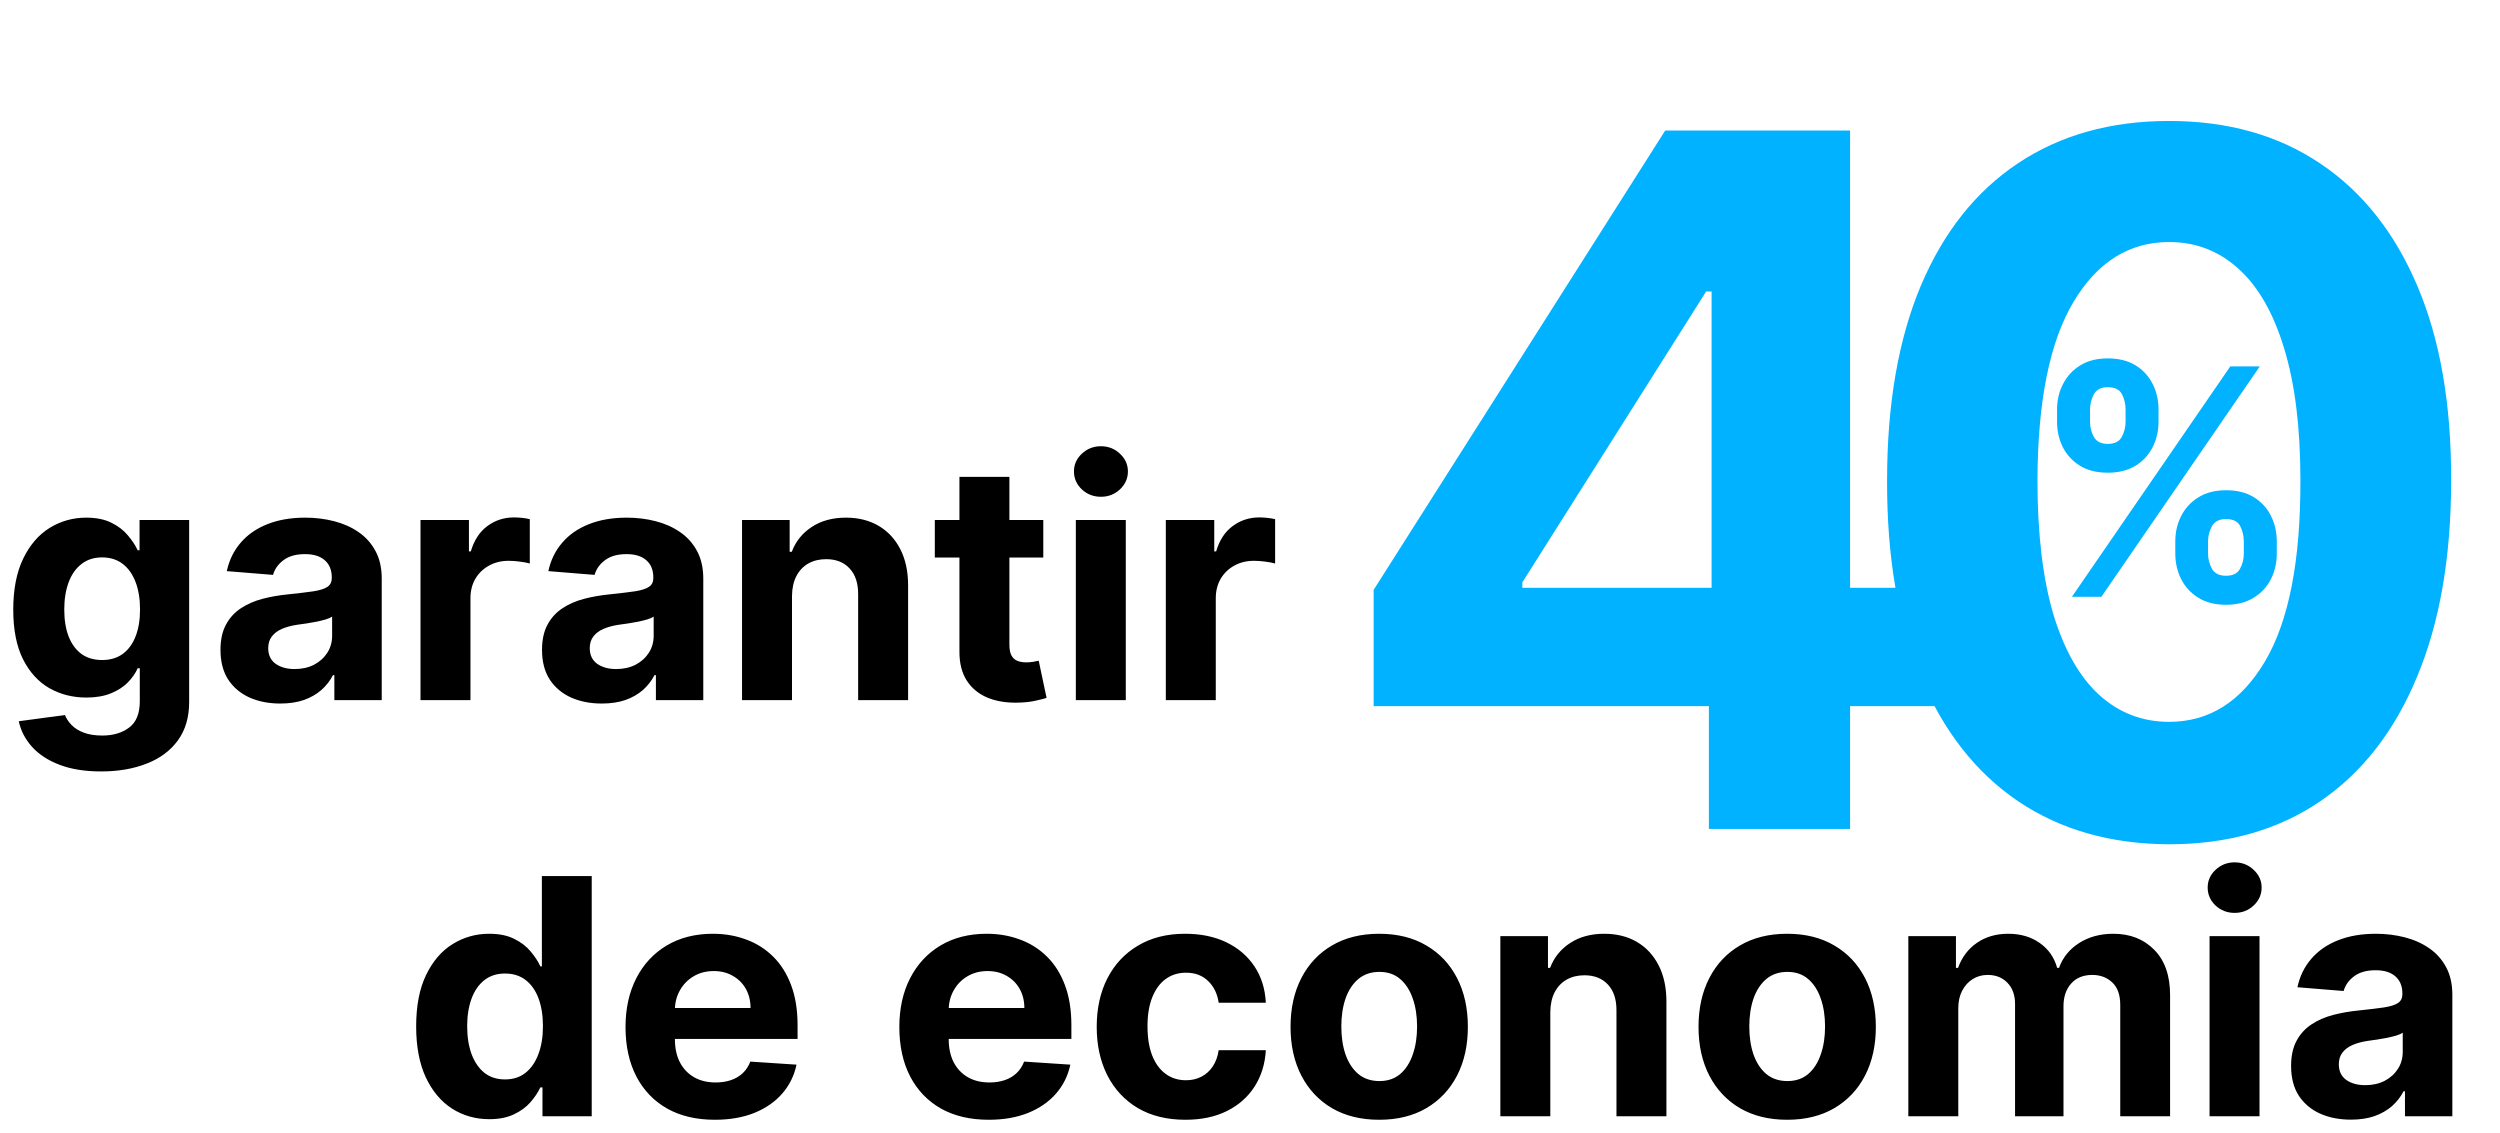 <svg width="757" height="343" viewBox="0 0 757 343" fill="none" xmlns="http://www.w3.org/2000/svg">
<path d="M30.611 233.591C25.71 233.591 21.508 232.916 18.004 231.567C14.524 230.241 11.754 228.43 9.695 226.134C7.635 223.837 6.297 221.257 5.682 218.392L19.673 216.51C20.099 217.599 20.774 218.617 21.697 219.564C22.621 220.511 23.84 221.268 25.355 221.837C26.894 222.429 28.764 222.724 30.966 222.724C34.257 222.724 36.967 221.92 39.098 220.31C41.252 218.723 42.33 216.06 42.33 212.32V202.341H41.69C41.028 203.856 40.033 205.288 38.707 206.638C37.382 207.987 35.677 209.088 33.594 209.94C31.51 210.793 29.025 211.219 26.136 211.219C22.041 211.219 18.312 210.272 14.95 208.378C11.612 206.46 8.949 203.536 6.96 199.607C4.995 195.653 4.013 190.658 4.013 184.621C4.013 178.442 5.019 173.281 7.031 169.138C9.044 164.995 11.719 161.893 15.057 159.834C18.419 157.774 22.1 156.744 26.101 156.744C29.155 156.744 31.712 157.265 33.771 158.307C35.831 159.325 37.488 160.603 38.743 162.142C40.021 163.657 41.004 165.149 41.69 166.616H42.258V157.455H57.28V212.533C57.28 217.173 56.144 221.055 53.871 224.18C51.598 227.305 48.449 229.649 44.425 231.212C40.424 232.798 35.819 233.591 30.611 233.591ZM30.93 199.855C33.369 199.855 35.428 199.251 37.109 198.044C38.814 196.813 40.116 195.061 41.016 192.788C41.939 190.492 42.401 187.746 42.401 184.55C42.401 181.354 41.951 178.584 41.051 176.24C40.151 173.873 38.849 172.038 37.145 170.736C35.44 169.434 33.369 168.783 30.93 168.783C28.445 168.783 26.349 169.457 24.645 170.807C22.94 172.133 21.65 173.979 20.774 176.347C19.898 178.714 19.46 181.448 19.46 184.55C19.46 187.698 19.898 190.421 20.774 192.717C21.674 194.99 22.964 196.754 24.645 198.009C26.349 199.24 28.445 199.855 30.93 199.855ZM84.872 213.03C81.392 213.03 78.291 212.426 75.568 211.219C72.846 209.988 70.691 208.177 69.105 205.786C67.543 203.371 66.761 200.364 66.761 196.766C66.761 193.735 67.318 191.19 68.43 189.131C69.543 187.071 71.058 185.414 72.976 184.159C74.894 182.904 77.072 181.957 79.51 181.318C81.972 180.679 84.553 180.229 87.251 179.969C90.424 179.637 92.981 179.33 94.922 179.045C96.863 178.738 98.272 178.288 99.148 177.696C100.024 177.104 100.462 176.228 100.462 175.068V174.855C100.462 172.606 99.751 170.866 98.331 169.635C96.934 168.404 94.945 167.788 92.365 167.788C89.642 167.788 87.476 168.392 85.867 169.599C84.257 170.783 83.191 172.275 82.671 174.074L68.679 172.938C69.389 169.623 70.786 166.759 72.869 164.344C74.953 161.905 77.64 160.035 80.93 158.733C84.245 157.407 88.08 156.744 92.436 156.744C95.466 156.744 98.367 157.099 101.136 157.81C103.93 158.52 106.404 159.621 108.558 161.112C110.736 162.604 112.453 164.521 113.707 166.865C114.962 169.185 115.589 171.967 115.589 175.21V212H101.243V204.436H100.817C99.941 206.141 98.769 207.644 97.301 208.946C95.833 210.224 94.07 211.231 92.01 211.964C89.95 212.675 87.571 213.03 84.872 213.03ZM89.204 202.589C91.43 202.589 93.395 202.152 95.099 201.276C96.804 200.376 98.142 199.169 99.112 197.653C100.083 196.138 100.568 194.422 100.568 192.504V186.716C100.095 187.024 99.444 187.308 98.615 187.568C97.81 187.805 96.899 188.03 95.881 188.243C94.863 188.432 93.845 188.61 92.827 188.776C91.809 188.918 90.885 189.048 90.057 189.166C88.281 189.427 86.731 189.841 85.405 190.409C84.079 190.977 83.049 191.747 82.315 192.717C81.581 193.664 81.215 194.848 81.215 196.268C81.215 198.328 81.96 199.902 83.452 200.991C84.967 202.057 86.885 202.589 89.204 202.589ZM127.326 212V157.455H141.992V166.972H142.56C143.555 163.586 145.224 161.029 147.567 159.301C149.911 157.549 152.61 156.673 155.664 156.673C156.422 156.673 157.238 156.721 158.114 156.815C158.99 156.91 159.76 157.04 160.423 157.206V170.629C159.712 170.416 158.73 170.227 157.475 170.061C156.22 169.895 155.072 169.812 154.031 169.812C151.805 169.812 149.817 170.298 148.065 171.268C146.336 172.215 144.963 173.541 143.945 175.246C142.951 176.95 142.454 178.915 142.454 181.141V212H127.326ZM182.235 213.03C178.755 213.03 175.654 212.426 172.931 211.219C170.209 209.988 168.055 208.177 166.468 205.786C164.906 203.371 164.125 200.364 164.125 196.766C164.125 193.735 164.681 191.19 165.794 189.131C166.906 187.071 168.422 185.414 170.339 184.159C172.257 182.904 174.435 181.957 176.873 181.318C179.335 180.679 181.916 180.229 184.615 179.969C187.787 179.637 190.344 179.33 192.285 179.045C194.226 178.738 195.635 178.288 196.511 177.696C197.387 177.104 197.825 176.228 197.825 175.068V174.855C197.825 172.606 197.115 170.866 195.694 169.635C194.297 168.404 192.309 167.788 189.728 167.788C187.006 167.788 184.84 168.392 183.23 169.599C181.62 170.783 180.555 172.275 180.034 174.074L166.042 172.938C166.752 169.623 168.149 166.759 170.233 164.344C172.316 161.905 175.003 160.035 178.294 158.733C181.608 157.407 185.443 156.744 189.799 156.744C192.83 156.744 195.73 157.099 198.5 157.81C201.293 158.52 203.767 159.621 205.922 161.112C208.1 162.604 209.816 164.521 211.071 166.865C212.325 169.185 212.953 171.967 212.953 175.21V212H198.606V204.436H198.18C197.304 206.141 196.132 207.644 194.664 208.946C193.197 210.224 191.433 211.231 189.373 211.964C187.314 212.675 184.934 213.03 182.235 213.03ZM186.568 202.589C188.793 202.589 190.758 202.152 192.463 201.276C194.167 200.376 195.505 199.169 196.475 197.653C197.446 196.138 197.931 194.422 197.931 192.504V186.716C197.458 187.024 196.807 187.308 195.978 187.568C195.173 187.805 194.262 188.03 193.244 188.243C192.226 188.432 191.208 188.61 190.19 188.776C189.172 188.918 188.249 189.048 187.42 189.166C185.645 189.427 184.094 189.841 182.768 190.409C181.442 190.977 180.413 191.747 179.679 192.717C178.945 193.664 178.578 194.848 178.578 196.268C178.578 198.328 179.324 199.902 180.815 200.991C182.33 202.057 184.248 202.589 186.568 202.589ZM239.817 180.466V212H224.689V157.455H239.107V167.078H239.746C240.953 163.906 242.978 161.396 245.819 159.55C248.659 157.679 252.104 156.744 256.152 156.744C259.94 156.744 263.243 157.573 266.06 159.23C268.877 160.887 271.067 163.255 272.63 166.332C274.192 169.386 274.973 173.032 274.973 177.27V212H259.846V179.969C259.869 176.631 259.017 174.027 257.289 172.156C255.56 170.262 253.181 169.315 250.151 169.315C248.115 169.315 246.316 169.753 244.753 170.629C243.214 171.505 242.007 172.784 241.131 174.464C240.279 176.122 239.841 178.122 239.817 180.466ZM315.909 157.455V168.818H283.061V157.455H315.909ZM290.518 144.386H305.646V195.239C305.646 196.635 305.859 197.724 306.286 198.506C306.712 199.263 307.304 199.796 308.061 200.104C308.842 200.411 309.742 200.565 310.76 200.565C311.47 200.565 312.18 200.506 312.891 200.388C313.601 200.246 314.145 200.139 314.524 200.068L316.903 211.325C316.146 211.562 315.08 211.834 313.707 212.142C312.334 212.473 310.665 212.675 308.7 212.746C305.054 212.888 301.858 212.402 299.112 211.29C296.39 210.177 294.271 208.449 292.756 206.105C291.241 203.761 290.495 200.802 290.518 197.227V144.386ZM325.763 212V157.455H340.891V212H325.763ZM333.363 150.423C331.114 150.423 329.184 149.678 327.575 148.186C325.988 146.671 325.195 144.86 325.195 142.753C325.195 140.67 325.988 138.882 327.575 137.391C329.184 135.875 331.114 135.118 333.363 135.118C335.612 135.118 337.53 135.875 339.116 137.391C340.726 138.882 341.531 140.67 341.531 142.753C341.531 144.86 340.726 146.671 339.116 148.186C337.53 149.678 335.612 150.423 333.363 150.423ZM353.01 212V157.455H367.676V166.972H368.244C369.238 163.586 370.907 161.029 373.251 159.301C375.595 157.549 378.294 156.673 381.348 156.673C382.105 156.673 382.922 156.721 383.798 156.815C384.674 156.91 385.443 157.04 386.106 157.206V170.629C385.396 170.416 384.413 170.227 383.159 170.061C381.904 169.895 380.756 169.812 379.714 169.812C377.489 169.812 375.5 170.298 373.748 171.268C372.02 172.215 370.647 173.541 369.629 175.246C368.635 176.95 368.137 178.915 368.137 181.141V212H353.01Z" fill="black"/>
<path d="M148.136 338.888C143.993 338.888 140.241 337.822 136.879 335.692C133.541 333.537 130.89 330.377 128.925 326.21C126.983 322.02 126.013 316.883 126.013 310.798C126.013 304.548 127.019 299.352 129.031 295.209C131.044 291.042 133.719 287.929 137.057 285.869C140.419 283.786 144.1 282.744 148.101 282.744C151.155 282.744 153.7 283.265 155.736 284.307C157.795 285.325 159.453 286.603 160.707 288.142C161.986 289.657 162.956 291.149 163.619 292.616H164.081V265.273H179.173V338H164.259V329.264H163.619C162.909 330.779 161.903 332.283 160.601 333.774C159.322 335.242 157.653 336.461 155.594 337.432C153.558 338.402 151.072 338.888 148.136 338.888ZM152.93 326.849C155.369 326.849 157.429 326.187 159.109 324.861C160.814 323.511 162.116 321.629 163.016 319.214C163.939 316.8 164.401 313.971 164.401 310.727C164.401 307.484 163.951 304.667 163.051 302.276C162.152 299.884 160.849 298.038 159.145 296.736C157.44 295.434 155.369 294.783 152.93 294.783C150.445 294.783 148.349 295.457 146.645 296.807C144.94 298.156 143.65 300.027 142.774 302.418C141.898 304.809 141.46 307.579 141.46 310.727C141.46 313.9 141.898 316.705 142.774 319.143C143.674 321.558 144.964 323.452 146.645 324.825C148.349 326.175 150.445 326.849 152.93 326.849ZM216.469 339.065C210.858 339.065 206.029 337.929 201.98 335.656C197.956 333.36 194.855 330.116 192.676 325.926C190.498 321.712 189.409 316.729 189.409 310.976C189.409 305.365 190.498 300.441 192.676 296.203C194.855 291.965 197.92 288.663 201.874 286.295C205.851 283.928 210.515 282.744 215.865 282.744C219.464 282.744 222.814 283.324 225.915 284.484C229.04 285.621 231.763 287.337 234.083 289.634C236.426 291.93 238.249 294.818 239.551 298.298C240.854 301.755 241.505 305.803 241.505 310.443V314.598H195.446V305.223H227.265C227.265 303.045 226.791 301.116 225.844 299.435C224.897 297.754 223.583 296.44 221.902 295.493C220.245 294.522 218.316 294.037 216.114 294.037C213.818 294.037 211.782 294.57 210.006 295.635C208.254 296.677 206.881 298.085 205.887 299.861C204.892 301.613 204.383 303.566 204.36 305.72V314.634C204.36 317.332 204.857 319.664 205.851 321.629C206.869 323.594 208.301 325.109 210.148 326.175C211.995 327.24 214.185 327.773 216.718 327.773C218.399 327.773 219.937 327.536 221.334 327.062C222.731 326.589 223.926 325.879 224.921 324.932C225.915 323.985 226.673 322.825 227.194 321.452L241.185 322.375C240.475 325.737 239.019 328.672 236.817 331.182C234.639 333.668 231.822 335.609 228.365 337.006C224.933 338.379 220.967 339.065 216.469 339.065ZM299.379 339.065C293.768 339.065 288.939 337.929 284.891 335.656C280.866 333.36 277.765 330.116 275.587 325.926C273.409 321.712 272.32 316.729 272.32 310.976C272.32 305.365 273.409 300.441 275.587 296.203C277.765 291.965 280.83 288.663 284.784 286.295C288.761 283.928 293.425 282.744 298.776 282.744C302.374 282.744 305.724 283.324 308.825 284.484C311.95 285.621 314.673 287.337 316.993 289.634C319.337 291.93 321.16 294.818 322.462 298.298C323.764 301.755 324.415 305.803 324.415 310.443V314.598H278.357V305.223H310.175C310.175 303.045 309.701 301.116 308.754 299.435C307.807 297.754 306.493 296.44 304.812 295.493C303.155 294.522 301.226 294.037 299.024 294.037C296.728 294.037 294.692 294.57 292.916 295.635C291.164 296.677 289.791 298.085 288.797 299.861C287.803 301.613 287.294 303.566 287.27 305.72V314.634C287.27 317.332 287.767 319.664 288.761 321.629C289.779 323.594 291.212 325.109 293.058 326.175C294.905 327.24 297.095 327.773 299.628 327.773C301.309 327.773 302.848 327.536 304.244 327.062C305.641 326.589 306.837 325.879 307.831 324.932C308.825 323.985 309.583 322.825 310.104 321.452L324.095 322.375C323.385 325.737 321.929 328.672 319.727 331.182C317.549 333.668 314.732 335.609 311.276 337.006C307.843 338.379 303.877 339.065 299.379 339.065ZM358.932 339.065C353.345 339.065 348.539 337.882 344.514 335.514C340.513 333.123 337.436 329.809 335.281 325.571C333.151 321.333 332.085 316.456 332.085 310.94C332.085 305.353 333.162 300.453 335.317 296.239C337.495 292.001 340.584 288.698 344.585 286.331C348.586 283.94 353.345 282.744 358.861 282.744C363.619 282.744 367.786 283.608 371.361 285.337C374.936 287.065 377.765 289.491 379.848 292.616C381.931 295.741 383.08 299.411 383.293 303.625H369.017C368.615 300.902 367.549 298.713 365.821 297.055C364.116 295.375 361.879 294.534 359.109 294.534C356.766 294.534 354.718 295.173 352.966 296.452C351.238 297.706 349.888 299.541 348.918 301.956C347.947 304.371 347.462 307.295 347.462 310.727C347.462 314.207 347.935 317.167 348.882 319.605C349.853 322.044 351.214 323.902 352.966 325.18C354.718 326.459 356.766 327.098 359.109 327.098C360.838 327.098 362.388 326.743 363.761 326.033C365.158 325.322 366.306 324.293 367.206 322.943C368.129 321.57 368.733 319.925 369.017 318.007H383.293C383.056 322.174 381.92 325.843 379.884 329.016C377.871 332.164 375.089 334.626 371.538 336.402C367.987 338.178 363.785 339.065 358.932 339.065ZM417.623 339.065C412.107 339.065 407.337 337.893 403.312 335.55C399.311 333.182 396.222 329.892 394.044 325.678C391.866 321.44 390.777 316.527 390.777 310.94C390.777 305.306 391.866 300.382 394.044 296.168C396.222 291.93 399.311 288.639 403.312 286.295C407.337 283.928 412.107 282.744 417.623 282.744C423.139 282.744 427.898 283.928 431.899 286.295C435.923 288.639 439.025 291.93 441.203 296.168C443.381 300.382 444.47 305.306 444.47 310.94C444.47 316.527 443.381 321.44 441.203 325.678C439.025 329.892 435.923 333.182 431.899 335.55C427.898 337.893 423.139 339.065 417.623 339.065ZM417.694 327.347C420.204 327.347 422.299 326.636 423.98 325.216C425.661 323.772 426.927 321.807 427.779 319.321C428.655 316.835 429.093 314.006 429.093 310.834C429.093 307.661 428.655 304.832 427.779 302.347C426.927 299.861 425.661 297.896 423.98 296.452C422.299 295.008 420.204 294.286 417.694 294.286C415.161 294.286 413.03 295.008 411.302 296.452C409.598 297.896 408.307 299.861 407.431 302.347C406.579 304.832 406.153 307.661 406.153 310.834C406.153 314.006 406.579 316.835 407.431 319.321C408.307 321.807 409.598 323.772 411.302 325.216C413.03 326.636 415.161 327.347 417.694 327.347ZM469.434 306.466V338H454.306V283.455H468.724V293.078H469.363C470.571 289.906 472.595 287.396 475.436 285.55C478.277 283.679 481.721 282.744 485.77 282.744C489.557 282.744 492.86 283.573 495.677 285.23C498.494 286.887 500.684 289.255 502.247 292.332C503.809 295.386 504.591 299.032 504.591 303.27V338H489.463V305.969C489.486 302.631 488.634 300.027 486.906 298.156C485.178 296.262 482.798 295.315 479.768 295.315C477.732 295.315 475.933 295.753 474.37 296.629C472.832 297.505 471.624 298.784 470.748 300.464C469.896 302.122 469.458 304.122 469.434 306.466ZM541.158 339.065C535.642 339.065 530.872 337.893 526.847 335.55C522.846 333.182 519.757 329.892 517.579 325.678C515.401 321.44 514.312 316.527 514.312 310.94C514.312 305.306 515.401 300.382 517.579 296.168C519.757 291.93 522.846 288.639 526.847 286.295C530.872 283.928 535.642 282.744 541.158 282.744C546.674 282.744 551.433 283.928 555.434 286.295C559.459 288.639 562.56 291.93 564.738 296.168C566.916 300.382 568.005 305.306 568.005 310.94C568.005 316.527 566.916 321.44 564.738 325.678C562.56 329.892 559.459 333.182 555.434 335.55C551.433 337.893 546.674 339.065 541.158 339.065ZM541.229 327.347C543.739 327.347 545.834 326.636 547.515 325.216C549.196 323.772 550.462 321.807 551.315 319.321C552.191 316.835 552.629 314.006 552.629 310.834C552.629 307.661 552.191 304.832 551.315 302.347C550.462 299.861 549.196 297.896 547.515 296.452C545.834 295.008 543.739 294.286 541.229 294.286C538.696 294.286 536.566 295.008 534.837 296.452C533.133 297.896 531.843 299.861 530.967 302.347C530.114 304.832 529.688 307.661 529.688 310.834C529.688 314.006 530.114 316.835 530.967 319.321C531.843 321.807 533.133 323.772 534.837 325.216C536.566 326.636 538.696 327.347 541.229 327.347ZM577.842 338V283.455H592.259V293.078H592.898C594.035 289.882 595.929 287.361 598.58 285.514C601.232 283.668 604.404 282.744 608.097 282.744C611.838 282.744 615.022 283.679 617.65 285.55C620.278 287.396 622.03 289.906 622.906 293.078H623.474C624.586 289.953 626.599 287.455 629.511 285.585C632.446 283.691 635.915 282.744 639.915 282.744C645.005 282.744 649.137 284.366 652.309 287.609C655.505 290.829 657.103 295.398 657.103 301.317V338H642.011V304.3C642.011 301.269 641.206 298.997 639.596 297.482C637.986 295.966 635.974 295.209 633.559 295.209C630.813 295.209 628.67 296.085 627.131 297.837C625.593 299.565 624.823 301.849 624.823 304.69V338H610.157V303.98C610.157 301.305 609.388 299.174 607.849 297.588C606.334 296.002 604.333 295.209 601.847 295.209C600.166 295.209 598.651 295.635 597.302 296.487C595.976 297.316 594.923 298.488 594.141 300.003C593.36 301.494 592.969 303.246 592.969 305.259V338H577.842ZM669.053 338V283.455H684.18V338H669.053ZM676.652 276.423C674.403 276.423 672.473 275.678 670.864 274.186C669.277 272.671 668.484 270.86 668.484 268.753C668.484 266.67 669.277 264.882 670.864 263.391C672.473 261.875 674.403 261.118 676.652 261.118C678.901 261.118 680.819 261.875 682.405 263.391C684.015 264.882 684.82 266.67 684.82 268.753C684.82 270.86 684.015 272.671 682.405 274.186C680.819 275.678 678.901 276.423 676.652 276.423ZM711.853 339.03C708.373 339.03 705.271 338.426 702.549 337.219C699.826 335.988 697.672 334.177 696.086 331.786C694.523 329.371 693.742 326.364 693.742 322.766C693.742 319.735 694.298 317.19 695.411 315.131C696.524 313.071 698.039 311.414 699.956 310.159C701.874 308.904 704.052 307.957 706.49 307.318C708.953 306.679 711.533 306.229 714.232 305.969C717.404 305.637 719.961 305.33 721.902 305.045C723.844 304.738 725.252 304.288 726.128 303.696C727.004 303.104 727.442 302.228 727.442 301.068V300.855C727.442 298.606 726.732 296.866 725.311 295.635C723.915 294.404 721.926 293.788 719.346 293.788C716.623 293.788 714.457 294.392 712.847 295.599C711.237 296.783 710.172 298.275 709.651 300.074L695.659 298.938C696.37 295.623 697.766 292.759 699.85 290.344C701.933 287.905 704.62 286.035 707.911 284.733C711.225 283.407 715.06 282.744 719.417 282.744C722.447 282.744 725.347 283.099 728.117 283.81C730.91 284.52 733.384 285.621 735.539 287.112C737.717 288.604 739.433 290.521 740.688 292.865C741.943 295.185 742.57 297.967 742.57 301.21V338H728.223V330.436H727.797C726.921 332.141 725.749 333.644 724.282 334.946C722.814 336.224 721.05 337.231 718.99 337.964C716.931 338.675 714.551 339.03 711.853 339.03ZM716.185 328.589C718.41 328.589 720.375 328.152 722.08 327.276C723.784 326.376 725.122 325.169 726.093 323.653C727.063 322.138 727.549 320.422 727.549 318.504V312.716C727.075 313.024 726.424 313.308 725.596 313.568C724.791 313.805 723.879 314.03 722.861 314.243C721.843 314.432 720.825 314.61 719.807 314.776C718.789 314.918 717.866 315.048 717.037 315.166C715.262 315.427 713.711 315.841 712.385 316.409C711.06 316.977 710.03 317.747 709.296 318.717C708.562 319.664 708.195 320.848 708.195 322.268C708.195 324.328 708.941 325.902 710.432 326.991C711.947 328.057 713.865 328.589 716.185 328.589Z" fill="black"/>
<path d="M415.94 213.826V178.613L504.229 39.519H534.589V88.259H516.621L460.963 176.342V177.994H586.426V213.826H415.94ZM517.447 251V203.086L518.273 187.494V39.519H560.198V251H517.447ZM656.806 255.647C639.045 255.578 623.762 251.207 610.958 242.533C598.222 233.858 588.412 221.295 581.528 204.842C574.713 188.389 571.339 168.597 571.408 145.466C571.408 122.404 574.816 102.75 581.631 86.504C588.515 70.257 598.325 57.9 611.061 49.432C623.865 40.896 639.114 36.628 656.806 36.628C674.498 36.628 689.712 40.896 702.448 49.432C715.252 57.969 725.097 70.36 731.981 86.607C738.865 102.784 742.273 122.404 742.204 145.466C742.204 168.666 738.762 188.492 731.878 204.945C725.062 221.398 715.287 233.962 702.551 242.636C689.815 251.31 674.567 255.647 656.806 255.647ZM656.806 218.576C668.922 218.576 678.594 212.483 685.823 200.298C693.051 188.113 696.631 169.836 696.562 145.466C696.562 129.426 694.91 116.071 691.605 105.4C688.37 94.73 683.757 86.71 677.768 81.34C671.848 75.971 664.86 73.286 656.806 73.286C644.759 73.286 635.121 79.31 627.893 91.357C620.664 103.404 617.016 121.44 616.947 145.466C616.947 161.713 618.565 175.274 621.8 186.151C625.105 196.96 629.751 205.083 635.741 210.521C641.73 215.891 648.752 218.576 656.806 218.576Z" fill="#00B2FF"/>
<path d="M658.682 167.626V163.947C658.682 161.153 659.273 158.587 660.454 156.248C661.657 153.886 663.395 152.001 665.666 150.592C667.96 149.162 670.753 148.446 674.046 148.446C677.385 148.446 680.19 149.15 682.461 150.558C684.755 151.967 686.481 153.852 687.639 156.214C688.82 158.553 689.411 161.131 689.411 163.947V167.626C689.411 170.42 688.82 172.997 687.639 175.359C686.458 177.699 684.721 179.572 682.427 180.981C680.133 182.411 677.34 183.127 674.046 183.127C670.708 183.127 667.903 182.411 665.632 180.981C663.361 179.572 661.635 177.699 660.454 175.359C659.273 172.997 658.682 170.42 658.682 167.626ZM668.596 163.947V167.626C668.596 169.239 668.982 170.76 669.754 172.191C670.549 173.622 671.98 174.337 674.046 174.337C676.113 174.337 677.521 173.633 678.271 172.225C679.043 170.817 679.429 169.284 679.429 167.626V163.947C679.429 162.289 679.066 160.745 678.339 159.314C677.612 157.883 676.181 157.167 674.046 157.167C672.002 157.167 670.583 157.883 669.788 159.314C668.993 160.745 668.596 162.289 668.596 163.947ZM622.877 127.699V124.02C622.877 121.204 623.479 118.626 624.683 116.287C625.887 113.925 627.624 112.04 629.895 110.632C632.189 109.223 634.96 108.519 638.208 108.519C641.569 108.519 644.385 109.223 646.656 110.632C648.927 112.04 650.654 113.925 651.835 116.287C653.016 118.626 653.606 121.204 653.606 124.02V127.699C653.606 130.515 653.004 133.093 651.8 135.433C650.619 137.772 648.882 139.646 646.588 141.054C644.317 142.439 641.523 143.132 638.208 143.132C634.892 143.132 632.087 142.428 629.793 141.02C627.522 139.589 625.796 137.715 624.615 135.398C623.456 133.059 622.877 130.493 622.877 127.699ZM632.859 124.02V127.699C632.859 129.357 633.245 130.89 634.017 132.298C634.812 133.706 636.209 134.411 638.208 134.411C640.297 134.411 641.717 133.706 642.466 132.298C643.238 130.89 643.624 129.357 643.624 127.699V124.02C643.624 122.362 643.261 120.818 642.534 119.387C641.807 117.956 640.365 117.241 638.208 117.241C636.186 117.241 634.79 117.967 634.017 119.421C633.245 120.874 632.859 122.407 632.859 124.02ZM627.374 180.708L675.341 110.938H684.267L636.3 180.708H627.374Z" fill="#00B2FF"/>
</svg>
